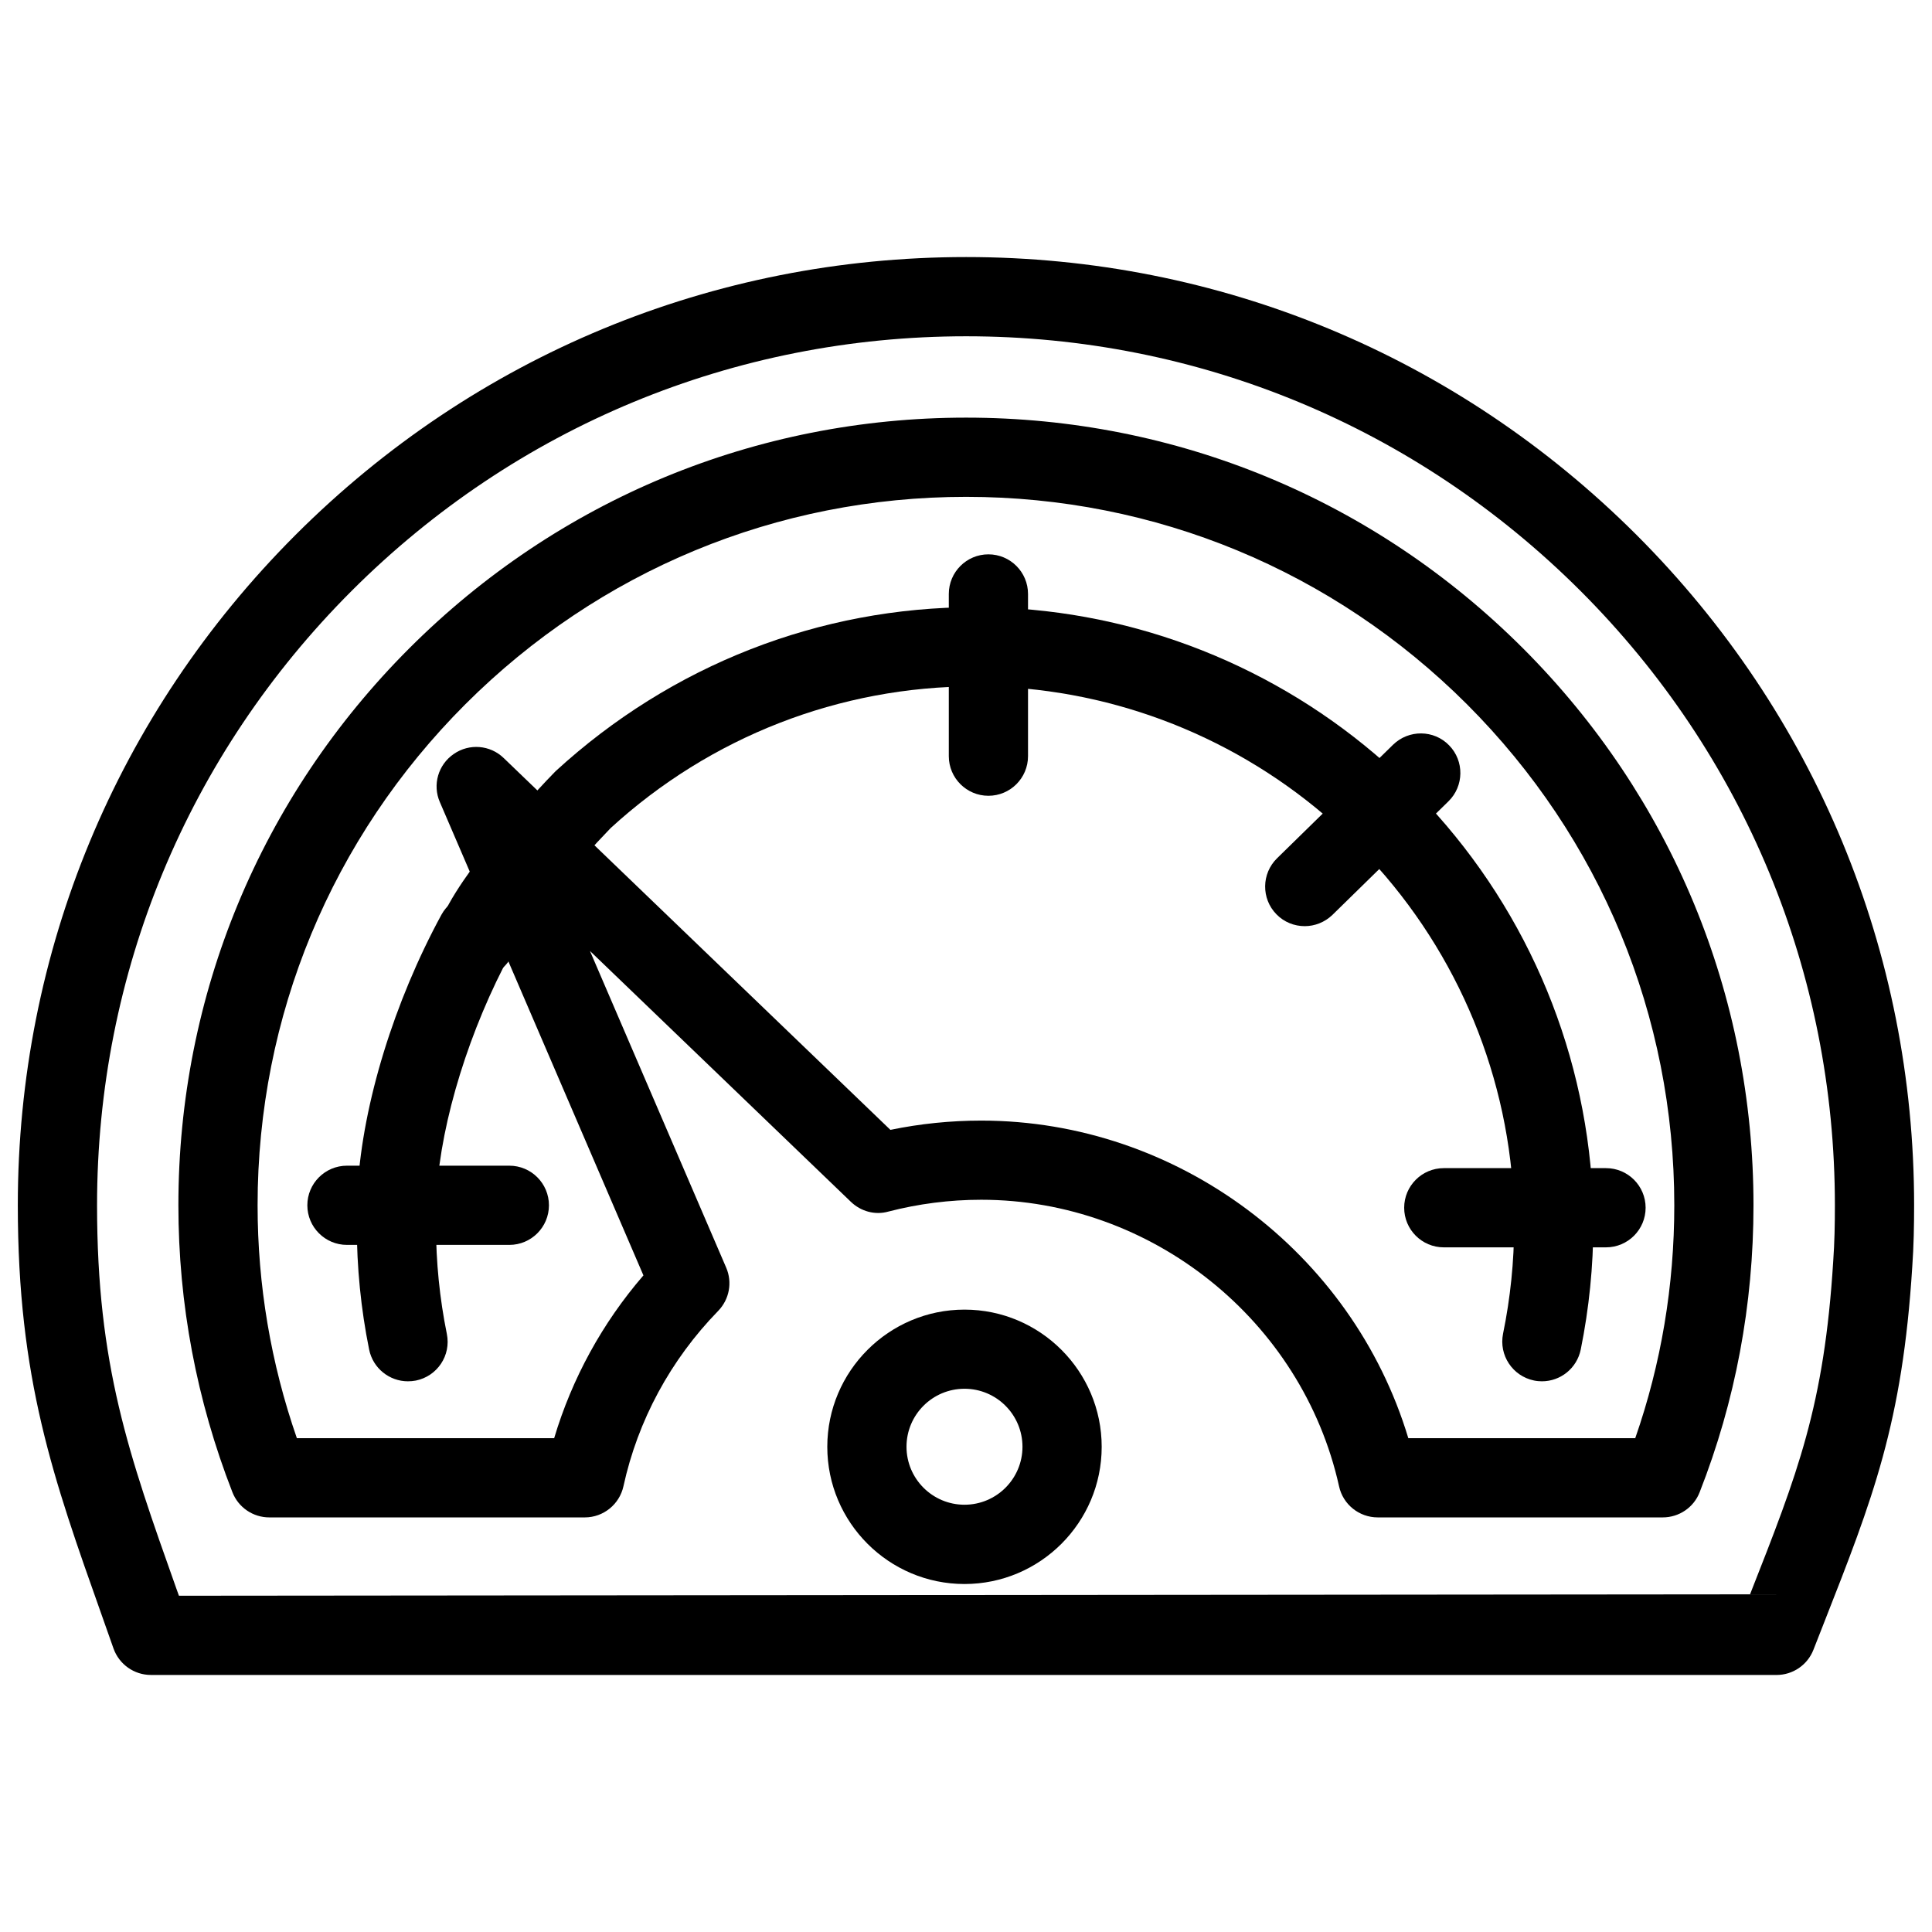 <?xml version="1.0" encoding="UTF-8"?>
<!-- Uploaded to: ICON Repo, www.svgrepo.com, Generator: ICON Repo Mixer Tools -->
<svg width="800px" height="800px" version="1.1" viewBox="144 144 512 512" xmlns="http://www.w3.org/2000/svg">
 <defs>
  <clipPath id="a">
   <path d="m148.09 212h503.81v376h-503.81z"/>
  </clipPath>
 </defs>
 <path d="m249.28 469.69c-0.211 0-0.441 0-0.652-0.02-5.773-0.355-10.18-5.332-9.824-11.125 1.363-22.148 9.656-49.102 22.188-72.148 2.793-5.082 9.172-6.926 14.254-4.199 5.082 2.769 6.969 9.152 4.199 14.254-10.957 20.152-18.516 44.461-19.691 63.418-0.355 5.539-4.953 9.82-10.473 9.82z"/>
 <path d="m252.09 510.06c-4.871 0-9.258-3.441-10.266-8.418-2.184-10.77-3.273-21.832-3.273-32.875 0-5.793 4.703-11.441 10.496-11.441s10.496 3.777 10.496 9.574v1.867c0 9.656 0.965 19.312 2.875 28.738 1.156 5.688-2.519 11.211-8.23 12.363-0.715 0.129-1.406 0.191-2.098 0.191z"/>
 <path d="m270.2 403.23c-1.219 0-2.434-0.211-3.633-0.652-5.457-2.016-8.23-8.039-6.215-13.477 5.144-13.938 26.617-36.359 30.879-40.723 30.73-28.191 70.008-43.473 111.03-43.473 5.793 0 10.496 4.703 10.496 10.496 0 5.793-4.703 10.496-10.496 10.496-35.75 0-70.008 13.352-96.438 37.555-8.859 9.133-23.133 25.758-25.801 32.914-1.547 4.238-5.559 6.863-9.82 6.863z"/>
 <path d="m506.74 366.91c-2.562 0-5.121-0.922-7.137-2.812-24.707-22.945-56.719-36.441-90.16-38.059-5.793-0.273-10.266-5.184-9.992-10.957 0.293-5.793 5.227-10.477 10.957-9.992 38.395 1.828 75.129 17.32 103.45 43.621 4.262 3.945 4.512 10.578 0.547 14.82-2.039 2.266-4.852 3.379-7.664 3.379z"/>
 <path d="m555.57 471.2c-5.562 0-10.18-4.344-10.477-9.949-1.805-34.555-16.164-67.281-40.41-92.176-4.031-4.137-3.945-10.789 0.211-14.84 4.113-4.008 10.77-3.945 14.84 0.211 27.793 28.508 44.23 66.043 46.309 105.7 0.316 5.793-4.137 10.746-9.93 11.02-0.188 0.039-0.375 0.039-0.543 0.039z"/>
 <path d="m552.65 510.06c-0.691 0-1.406-0.062-2.121-0.211-5.688-1.176-9.34-6.695-8.207-12.387 1.953-9.508 2.938-19.164 2.938-28.719 0-5.793 4.703-10.707 10.496-10.707 5.793 0 10.496 4.492 10.496 10.285 0 11.355-1.133 22.418-3.336 33.312-1.027 5.004-5.394 8.426-10.266 8.426z"/>
 <path d="m399.6 563.78c-20.047 0-36.359-16.312-36.359-36.359s16.312-36.359 36.359-36.359c20.047 0 36.359 16.312 36.359 36.359-0.004 20.051-16.312 36.359-36.359 36.359zm0-51.746c-8.48 0-15.367 6.887-15.367 15.367 0 8.48 6.887 15.367 15.367 15.367 8.48 0 15.367-6.887 15.367-15.367-0.004-8.48-6.887-15.367-15.367-15.367z"/>
 <g clip-path="url(#a)">
  <path d="m614.79 587.88h-430.8c-4.449 0-8.418-2.812-9.91-7.012l-3.129-8.859c-12.891-36.336-22.23-62.598-22.23-108.61 0-67.09 26.137-130.17 73.621-177.66 47.508-47.484 110.61-73.617 177.7-73.617 67.008 0 130.09 26.137 177.64 73.621 47.441 47.441 73.578 110.54 73.578 177.66 0 5.438-0.105 10.875-0.484 16.207-2.602 41.562-10.453 61.527-23.449 94.59l-2.75 7.012c-1.574 4.027-5.457 6.672-9.781 6.672zm-423.37-20.992 416.36-0.379c12.68-32.203 19.648-49.941 22.043-88.312 0.355-4.953 0.441-9.867 0.441-14.801 0-61.508-23.953-119.34-67.426-162.81-43.559-43.496-101.37-67.469-162.79-67.469-61.484 0-119.34 23.973-162.86 67.469-43.496 43.496-67.469 101.33-67.469 162.81 0 42.383 8.355 65.938 21.012 101.58zm393.24-20.762h-75.551c-4.914 0-9.195-3.422-10.242-8.23-9.781-44.02-49.668-75.949-94.844-75.949-8.332 0-16.625 1.07-24.582 3.129-3.547 1.008-7.305-0.043-9.949-2.582l-69.148-66.48 36.105 83.926c1.68 3.906 0.84 8.398-2.121 11.461-12.637 12.973-21.309 29.055-25.105 46.457-1.051 4.809-5.312 8.27-10.242 8.27h-83.609c-4.324 0-8.207-2.644-9.781-6.676-9.488-24.328-14.316-49.918-14.316-76.055 0-55.691 21.727-108.11 61.191-147.59 39.445-39.422 91.859-61.129 147.57-61.129 55.715 0 108.13 21.707 147.57 61.129 39.402 39.422 61.086 91.84 61.086 147.59 0 26.367-4.809 51.977-14.273 76.074-1.555 4.012-5.441 6.656-9.766 6.656zm-67.445-20.992h60.141c6.863-19.691 10.348-40.43 10.348-61.738 0-50.172-19.523-97.32-54.938-132.75-35.477-35.434-82.625-54.977-132.73-54.977-50.102 0-97.23 19.52-132.73 54.977-35.477 35.496-55.043 82.668-55.043 132.75 0 21.141 3.504 41.859 10.41 61.738h68.184c4.723-15.809 12.742-30.5 23.656-43.141l-53.949-125.43c-1.992-4.555-0.461-9.91 3.676-12.742 4.094-2.856 9.656-2.414 13.246 1.07l102.48 98.535c7.894-1.637 15.977-2.457 24.078-2.457 52.059 0.004 98.348 34.934 113.17 84.16z"/>
 </g>
 <path d="m278.98 473.91h-43.035c-5.793 0-10.496-4.703-10.496-10.496 0-5.793 4.703-10.496 10.496-10.496h43.035c5.793 0 10.496 4.703 10.496 10.496 0 5.797-4.703 10.496-10.496 10.496z"/>
 <path d="m405.94 354.89c-5.793 0-10.496-4.703-10.496-10.496v-42.992c0-5.793 4.703-10.496 10.496-10.496s10.496 4.703 10.496 10.496v42.992c0 5.793-4.699 10.496-10.496 10.496z"/>
 <path d="m489.76 389.44c-2.731 0-5.457-1.051-7.496-3.148-4.051-4.137-3.969-10.789 0.168-14.84l30.754-30.102c4.156-4.031 10.812-3.988 14.84 0.168 4.051 4.137 3.969 10.789-0.168 14.84l-30.754 30.102c-2.055 1.973-4.699 2.981-7.344 2.981z"/>
 <path d="m569.61 474.56h-42.992c-5.793 0-10.496-4.703-10.496-10.496 0-5.793 4.703-10.496 10.496-10.496h42.992c5.793 0 10.496 4.703 10.496 10.496 0 5.793-4.703 10.496-10.496 10.496z"/>
</svg>